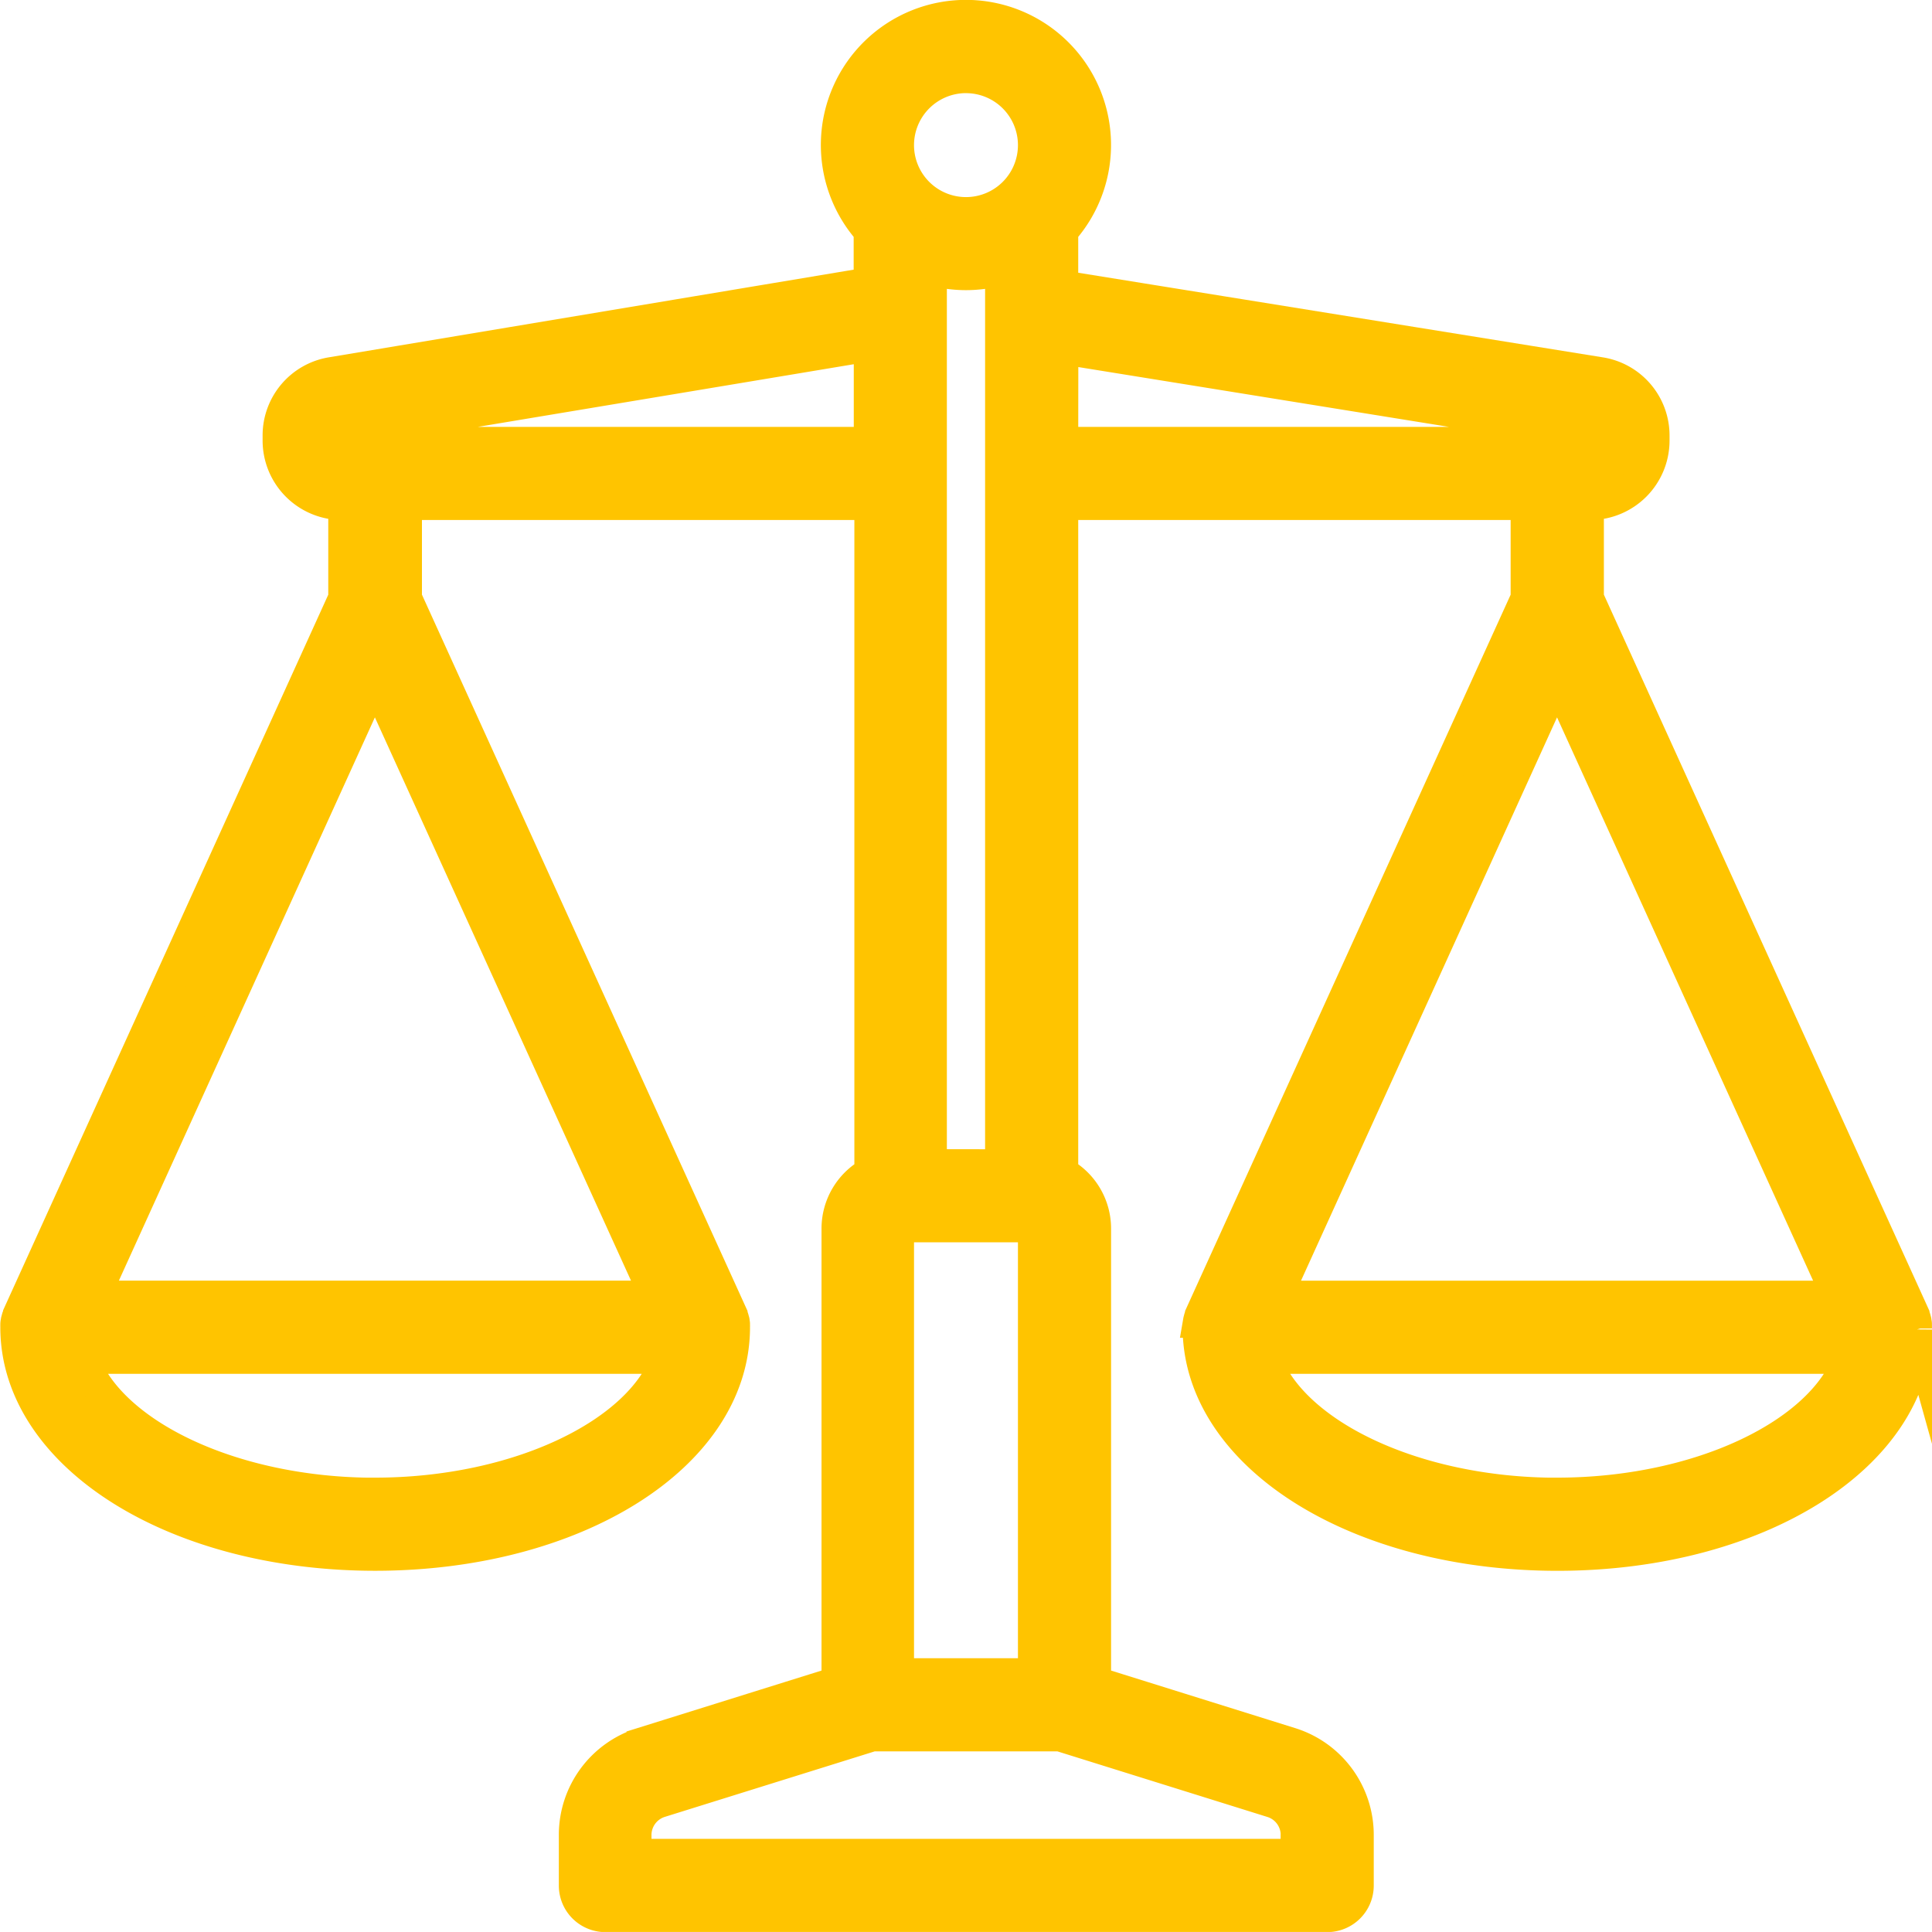 <?xml version="1.0" encoding="UTF-8"?> <svg xmlns="http://www.w3.org/2000/svg" viewBox="0 0 520.51 520.5"><defs><style>.cls-1{fill:#ffc400;stroke:#ffc400;stroke-miterlimit:10;stroke-width:8.5px;}</style></defs><title>33</title><g id="Слой_2" data-name="Слой 2"><g id="Слой_1-2" data-name="Слой 1"><path class="cls-1" d="M516.24,357.91c0-.11,0-.23,0-.34v-.08a5.44,5.44,0,0,0,0-.57c0-.09,0-.18,0-.27s-.05-.33-.08-.49,0-.23-.06-.35-.06-.25-.09-.37-.08-.3-.13-.44-.07-.19-.1-.29-.13-.33-.2-.5l0-.08-87.72-193V135.85h.55a17.16,17.16,0,0,0,17.14-17.14v-1.32a17.07,17.07,0,0,0-14.41-16.92L286.24,77.1V62.25a34.84,34.84,0,1,0-52,0v14L89.35,100.45A17.07,17.07,0,0,0,75,117.35v1.36a17.16,17.16,0,0,0,17.14,17.14h.55v25.29L5,354.13a.41.41,0,0,0,0,.08,5.21,5.21,0,0,0-.2.5c0,.09-.07.19-.11.29l-.12.44-.1.37-.06.35a4.13,4.13,0,0,0-.07.49,2.45,2.45,0,0,0,0,.27,5.44,5.44,0,0,0,0,.57s0,.05,0,.07,0,.24,0,.35a2.53,2.53,0,0,0,0,.28c.51,34.12,42.81,60.75,96.73,60.75s96.22-26.63,96.74-60.75a2.53,2.53,0,0,0,0-.28c0-.11,0-.23,0-.34v-.08a5.44,5.44,0,0,0,0-.57c0-.09,0-.18,0-.27s-.05-.32-.07-.49,0-.23-.07-.35-.06-.24-.09-.37-.08-.3-.13-.44-.07-.19-.1-.29-.13-.33-.2-.5l0-.08-87.72-193V135.85h125V316a17.13,17.13,0,0,0-8.85,15V453.2l-52.54,16.42a25.87,25.87,0,0,0-18.23,24.81V508a8.29,8.29,0,0,0,8.29,8.29H357.57a8.29,8.29,0,0,0,8.29-8.29h0V494.43a25.88,25.88,0,0,0-18.24-24.81L295.09,453.2V331a17.13,17.13,0,0,0-8.85-15V135.85h125v25.29l-87.72,193s0,.06,0,.08c-.07.17-.13.33-.19.5s-.08.19-.11.29-.09.29-.12.44-.07.25-.1.37l-.06.35a4.44,4.44,0,0,0-.07.49l0,.27c0,.19,0,.38,0,.57,0,0,0,.05,0,.08s0,.23,0,.34,0,.19,0,.28c.51,34.12,42.81,60.75,96.73,60.75s96.22-26.63,96.74-60.75A2.53,2.53,0,0,0,516.24,357.91ZM101,183,176.6,349.27H25.43Zm0,219.37c-38.4,0-71.54-16-78.73-36.49H179.74C172.55,386.34,139.42,402.35,101,402.35ZM278.5,331V451H242V331a.55.55,0,0,1,.55-.56H278A.56.56,0,0,1,278.5,331Zm-27.65-17.15V72.62a34.63,34.63,0,0,0,18.8,0V313.88Zm9.4-293A18.25,18.25,0,1,1,242,39.09,18.27,18.27,0,0,1,260.25,20.84ZM92.17,119.26a.56.56,0,0,1-.56-.55v-1.36a.55.55,0,0,1,.47-.54l142.19-23.7v26.15Zm257.1,375.17v5.23h-178v-5.23a9.38,9.38,0,0,1,6.6-9L235,467.6h50.55l57.15,17.85a9.36,9.36,0,0,1,6.59,9Zm-63-400.53,142.19,22.95a.54.54,0,0,1,.46.54v1.32a.55.55,0,0,1-.55.55H286.24ZM419.49,183l75.59,166.29H343.91Zm0,219.37c-38.4,0-71.54-16-78.73-36.49H498.22C491,386.34,457.9,402.35,419.49,402.35Z"></path></g></g></svg> 